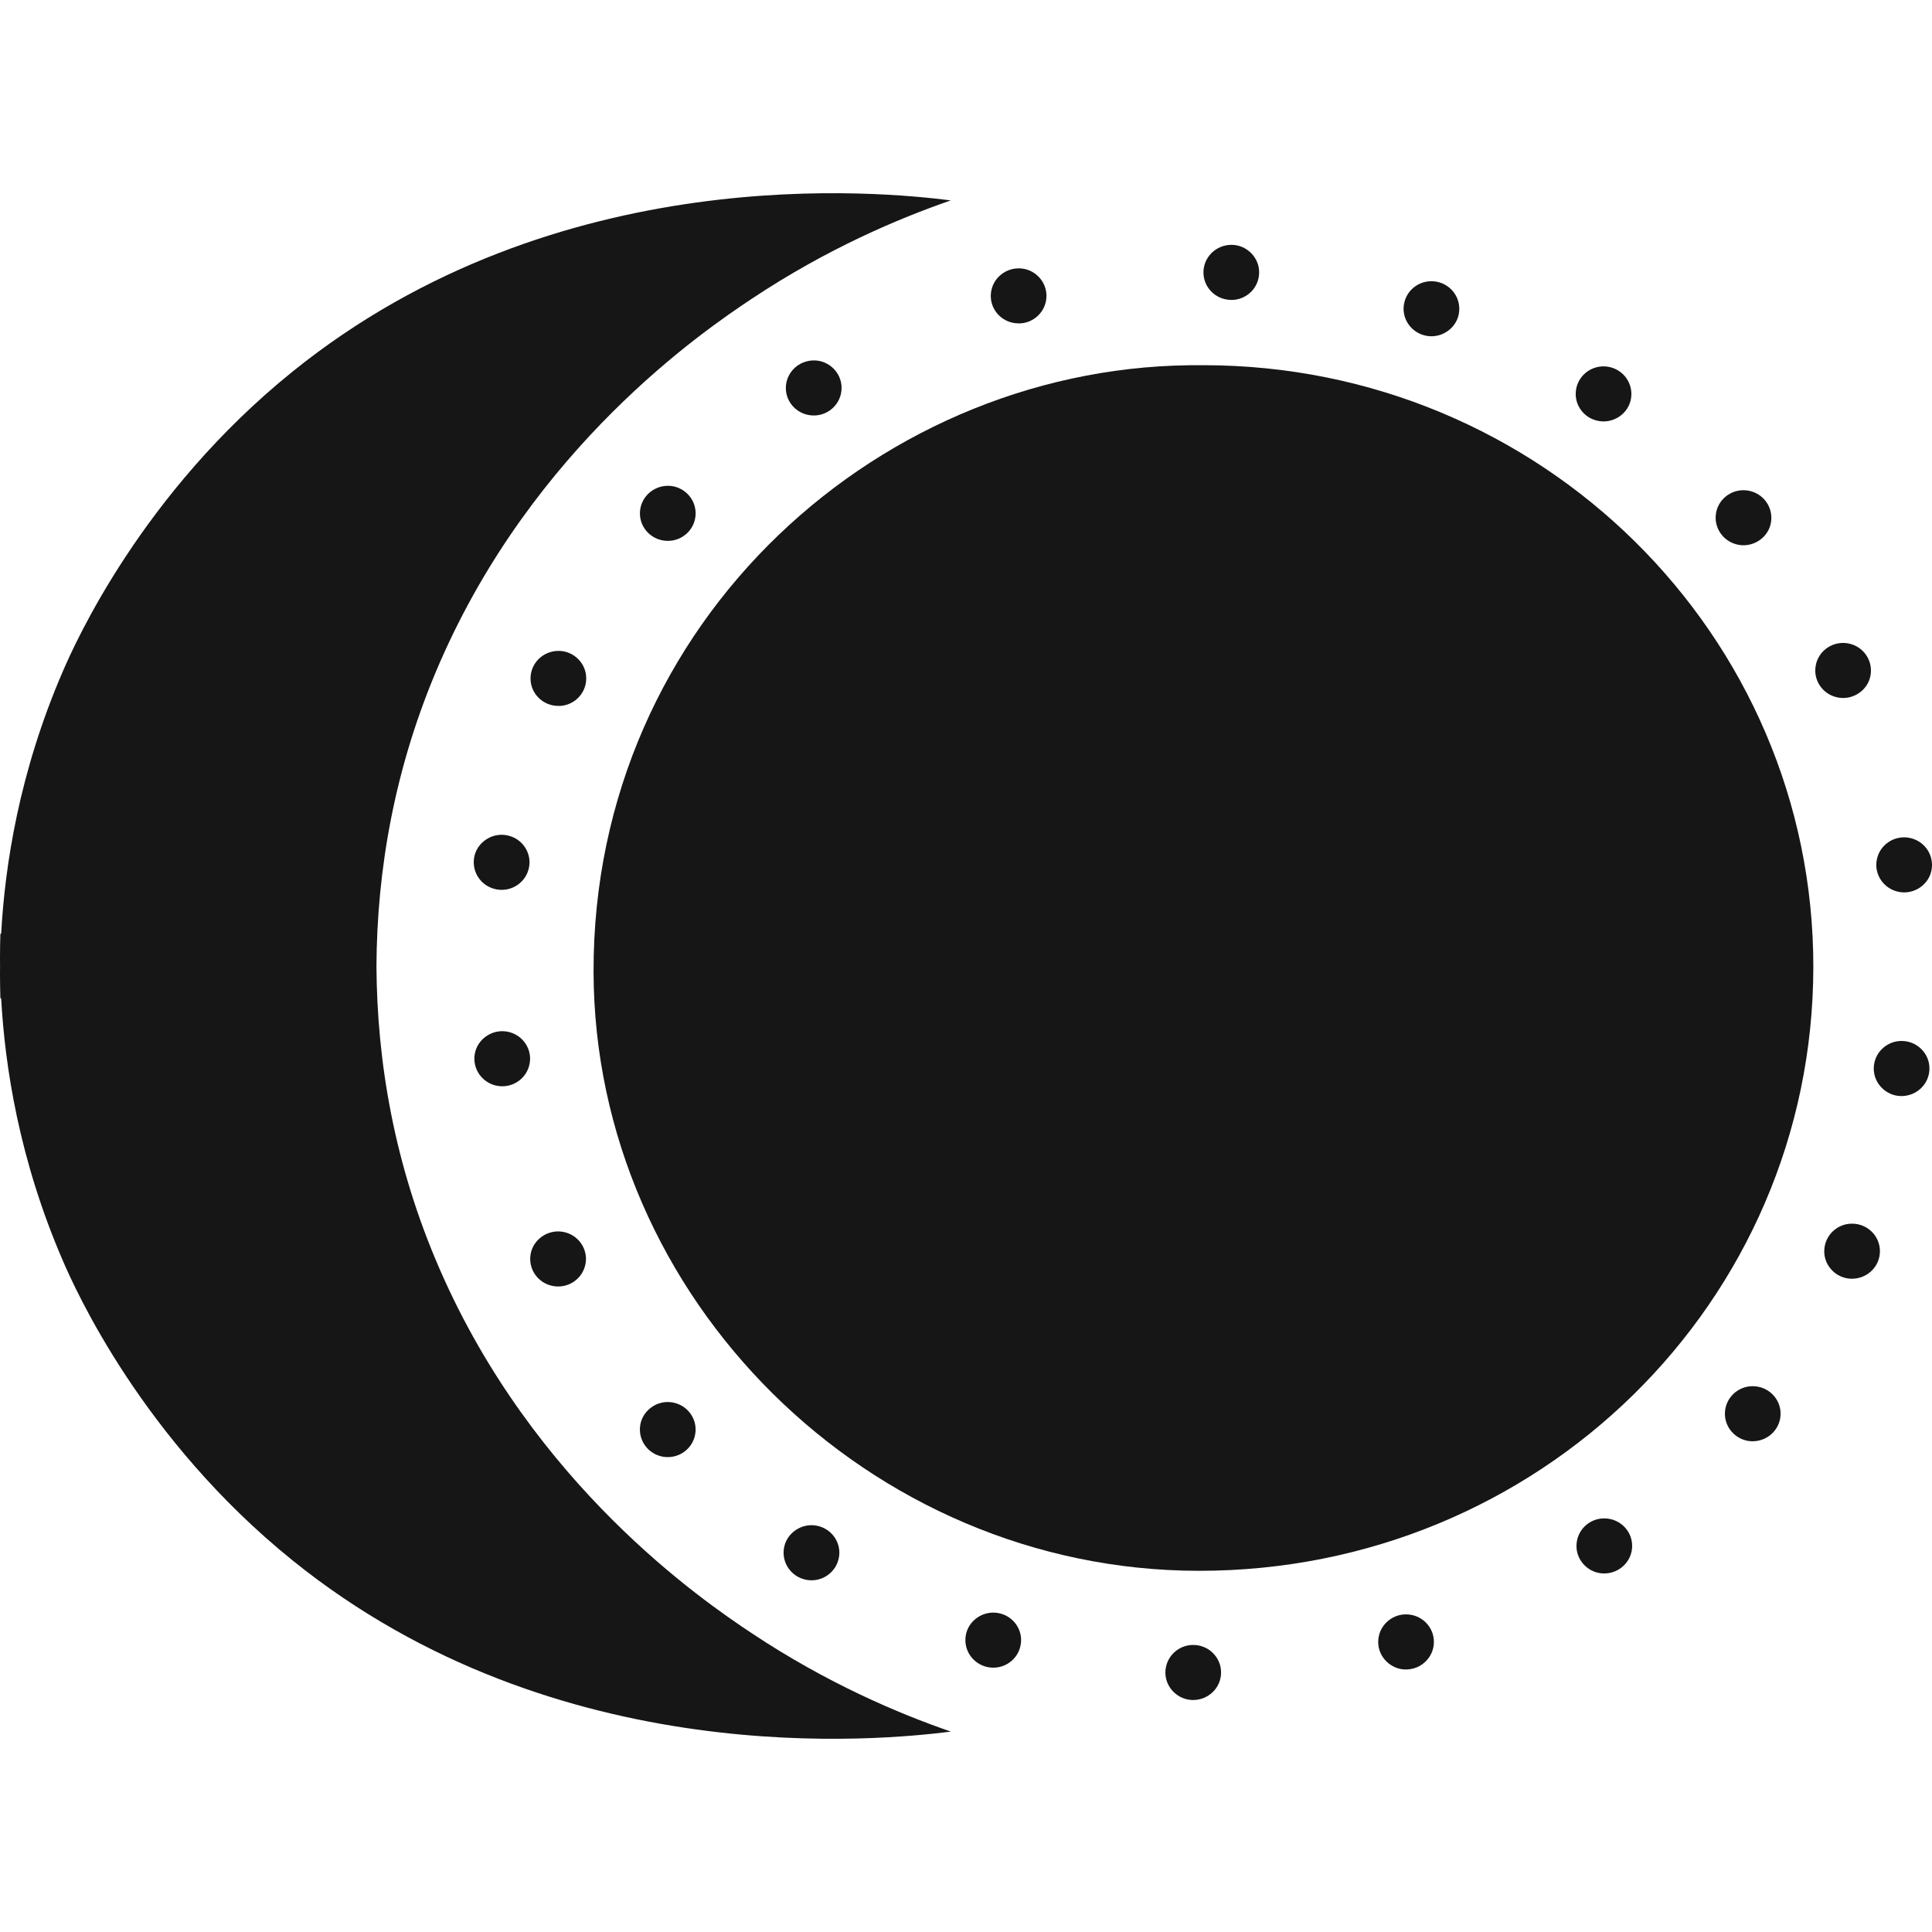 <svg xmlns="http://www.w3.org/2000/svg" fill="none" viewBox="0 0 40 40" height="40" width="40">
<path fill="#161616" d="M24.705 34.057C25.023 34.057 25.282 34.313 25.281 34.627C25.281 34.943 25.021 35.197 24.7 35.197C24.388 35.197 24.129 34.94 24.128 34.631C24.128 34.298 24.403 34.054 24.705 34.057Z"></path>
<path fill="#161616" d="M29.111 33.424C29.43 33.424 29.688 33.68 29.687 33.994C29.687 34.31 29.427 34.565 29.106 34.565C28.794 34.565 28.535 34.307 28.534 33.998C28.534 33.665 28.809 33.421 29.111 33.424Z"></path>
<path fill="#161616" d="M33.216 31.437C33.534 31.437 33.792 31.692 33.792 32.006C33.792 32.322 33.532 32.577 33.211 32.577C32.898 32.577 32.639 32.319 32.639 32.01C32.639 31.677 32.913 31.433 33.216 31.437Z"></path>
<path fill="#161616" d="M36.289 28.7C36.607 28.7 36.866 28.955 36.865 29.269C36.865 29.585 36.605 29.84 36.284 29.84C35.972 29.84 35.713 29.583 35.712 29.273C35.712 28.941 35.987 28.696 36.289 28.7Z"></path>
<path fill="#161616" d="M38.346 25.335C38.664 25.335 38.922 25.59 38.922 25.904C38.922 26.221 38.662 26.475 38.34 26.475C38.028 26.475 37.769 26.218 37.769 25.909C37.769 25.576 38.043 25.331 38.346 25.335Z"></path>
<path fill="#161616" d="M39.371 21.552C39.689 21.552 39.948 21.808 39.947 22.122C39.947 22.438 39.687 22.693 39.366 22.693C39.054 22.693 38.795 22.435 38.794 22.126C38.794 21.793 39.069 21.549 39.371 21.552Z"></path>
<path fill="#161616" d="M10.954 17.951C10.899 18.261 10.601 18.469 10.288 18.415C9.972 18.361 9.762 18.066 9.817 17.752C9.87 17.449 10.172 17.239 10.48 17.291C10.812 17.347 11.009 17.657 10.954 17.951Z"></path>
<path fill="#161616" d="M10.966 22.017C10.912 22.328 10.614 22.535 10.3 22.482C9.985 22.427 9.775 22.132 9.83 21.819C9.883 21.515 10.185 21.306 10.492 21.357C10.824 21.413 11.021 21.723 10.966 22.017Z"></path>
<path fill="#161616" d="M12.123 26.163C12.068 26.473 11.77 26.681 11.457 26.627C11.141 26.573 10.931 26.278 10.986 25.964C11.039 25.661 11.341 25.451 11.649 25.503C11.981 25.559 12.178 25.869 12.123 26.163Z"></path>
<path fill="#161616" d="M14.393 29.695C14.339 30.005 14.041 30.213 13.727 30.16C13.412 30.105 13.202 29.81 13.257 29.497C13.31 29.193 13.611 28.983 13.919 29.035C14.251 29.091 14.448 29.401 14.393 29.695Z"></path>
<path fill="#161616" d="M17.369 32.245C17.314 32.556 17.016 32.764 16.703 32.71C16.387 32.655 16.177 32.36 16.232 32.047C16.285 31.743 16.587 31.534 16.895 31.585C17.227 31.641 17.424 31.951 17.369 32.245Z"></path>
<path fill="#161616" d="M21.132 34.054C21.078 34.365 20.78 34.573 20.466 34.519C20.151 34.464 19.941 34.169 19.996 33.856C20.049 33.552 20.351 33.343 20.659 33.395C20.99 33.45 21.187 33.76 21.132 34.054Z"></path>
<path fill="#161616" d="M25.489 6.209C25.171 6.208 24.914 5.951 24.916 5.637C24.918 5.321 25.178 5.068 25.5 5.069C25.812 5.071 26.071 5.33 26.069 5.639C26.069 5.972 25.792 6.215 25.489 6.21V6.209Z"></path>
<path fill="#161616" d="M21.086 6.695C20.768 6.694 20.511 6.438 20.513 6.124C20.515 5.808 20.775 5.554 21.097 5.556C21.409 5.557 21.667 5.816 21.666 6.125C21.665 6.458 21.388 6.701 21.086 6.696V6.695Z"></path>
<path fill="#161616" d="M16.844 8.602C16.525 8.6 16.268 8.344 16.27 8.03C16.273 7.714 16.532 7.461 16.855 7.462C17.167 7.463 17.425 7.722 17.424 8.031C17.423 8.364 17.146 8.607 16.844 8.602V8.602Z"></path>
<path fill="#161616" d="M13.822 11.198C13.504 11.196 13.247 10.94 13.249 10.626C13.251 10.31 13.511 10.057 13.833 10.058C14.145 10.059 14.404 10.318 14.402 10.628C14.402 10.96 14.125 11.203 13.822 11.198V11.198Z"></path>
<path fill="#161616" d="M11.558 14.615C11.239 14.614 10.982 14.358 10.984 14.044C10.986 13.727 11.246 13.474 11.568 13.476C11.88 13.477 12.139 13.736 12.137 14.045C12.137 14.378 11.86 14.621 11.558 14.616V14.615Z"></path>
<path fill="#161616" d="M38.856 17.806C38.911 17.496 39.21 17.29 39.524 17.345C39.839 17.401 40.047 17.697 39.991 18.01C39.937 18.314 39.635 18.521 39.327 18.468C38.995 18.41 38.8 18.099 38.856 17.806H38.856Z"></path>
<path fill="#161616" d="M37.592 13.781C37.648 13.471 37.947 13.265 38.26 13.32C38.575 13.376 38.783 13.672 38.727 13.985C38.673 14.289 38.371 14.496 38.063 14.443C37.731 14.386 37.536 14.074 37.593 13.781H37.592Z"></path>
<path fill="#161616" d="M35.529 10.619C35.585 10.309 35.884 10.103 36.197 10.158C36.513 10.214 36.721 10.51 36.665 10.823C36.611 11.127 36.308 11.334 36.001 11.281C35.669 11.223 35.474 10.912 35.53 10.619H35.529Z"></path>
<path fill="#161616" d="M32.632 8.056C32.688 7.746 32.986 7.539 33.3 7.594C33.615 7.65 33.823 7.947 33.767 8.259C33.713 8.563 33.411 8.77 33.103 8.717C32.771 8.66 32.576 8.349 32.633 8.056H32.632Z"></path>
<path fill="#161616" d="M29.069 6.292C29.124 5.982 29.423 5.776 29.737 5.831C30.052 5.887 30.26 6.183 30.204 6.496C30.15 6.799 29.847 7.007 29.54 6.954C29.208 6.896 29.013 6.585 29.069 6.292H29.069Z"></path>
<path fill="#161616" d="M24.926 7.561C31.901 7.566 37.552 13.148 37.543 20.026C37.535 26.956 31.86 32.528 24.817 32.522C17.989 32.516 12.303 26.876 12.289 20.116C12.274 12.831 18.31 7.478 24.925 7.562L24.926 7.561Z"></path>
<path fill="#161616" d="M24.897 32.089C18.189 32.134 12.661 26.674 12.695 19.977C12.729 13.347 18.177 7.987 24.853 7.959C31.61 7.931 37.085 13.344 37.114 19.991C37.143 26.669 31.626 32.138 24.897 32.089V32.089Z"></path>
<path fill="#161616" d="M9.104 26.278C8.155 24.102 7.805 21.961 7.794 20C7.805 18.039 8.156 15.898 9.104 13.722C11.051 9.25 14.543 6.865 15.561 6.188C17.132 5.143 18.606 4.523 19.686 4.149C18.286 3.973 11.542 3.266 6.055 7.695C2.939 10.209 1.557 13.306 1.301 13.899C0.396 15.993 0.102 17.918 0.024 19.331H0.008C0.003 19.492 0 19.654 0 19.818C0 19.877 3.01734e-07 19.938 0.001 20C0.001 20.062 0 20.123 0 20.182C0 20.347 0.003 20.508 0.008 20.669H0.024C0.102 22.082 0.396 24.007 1.301 26.101C1.557 26.694 2.939 29.791 6.055 32.305C11.542 36.734 18.286 36.027 19.686 35.851C18.606 35.477 17.132 34.857 15.561 33.812C14.543 33.135 11.051 30.75 9.104 26.278Z"></path>
</svg>
